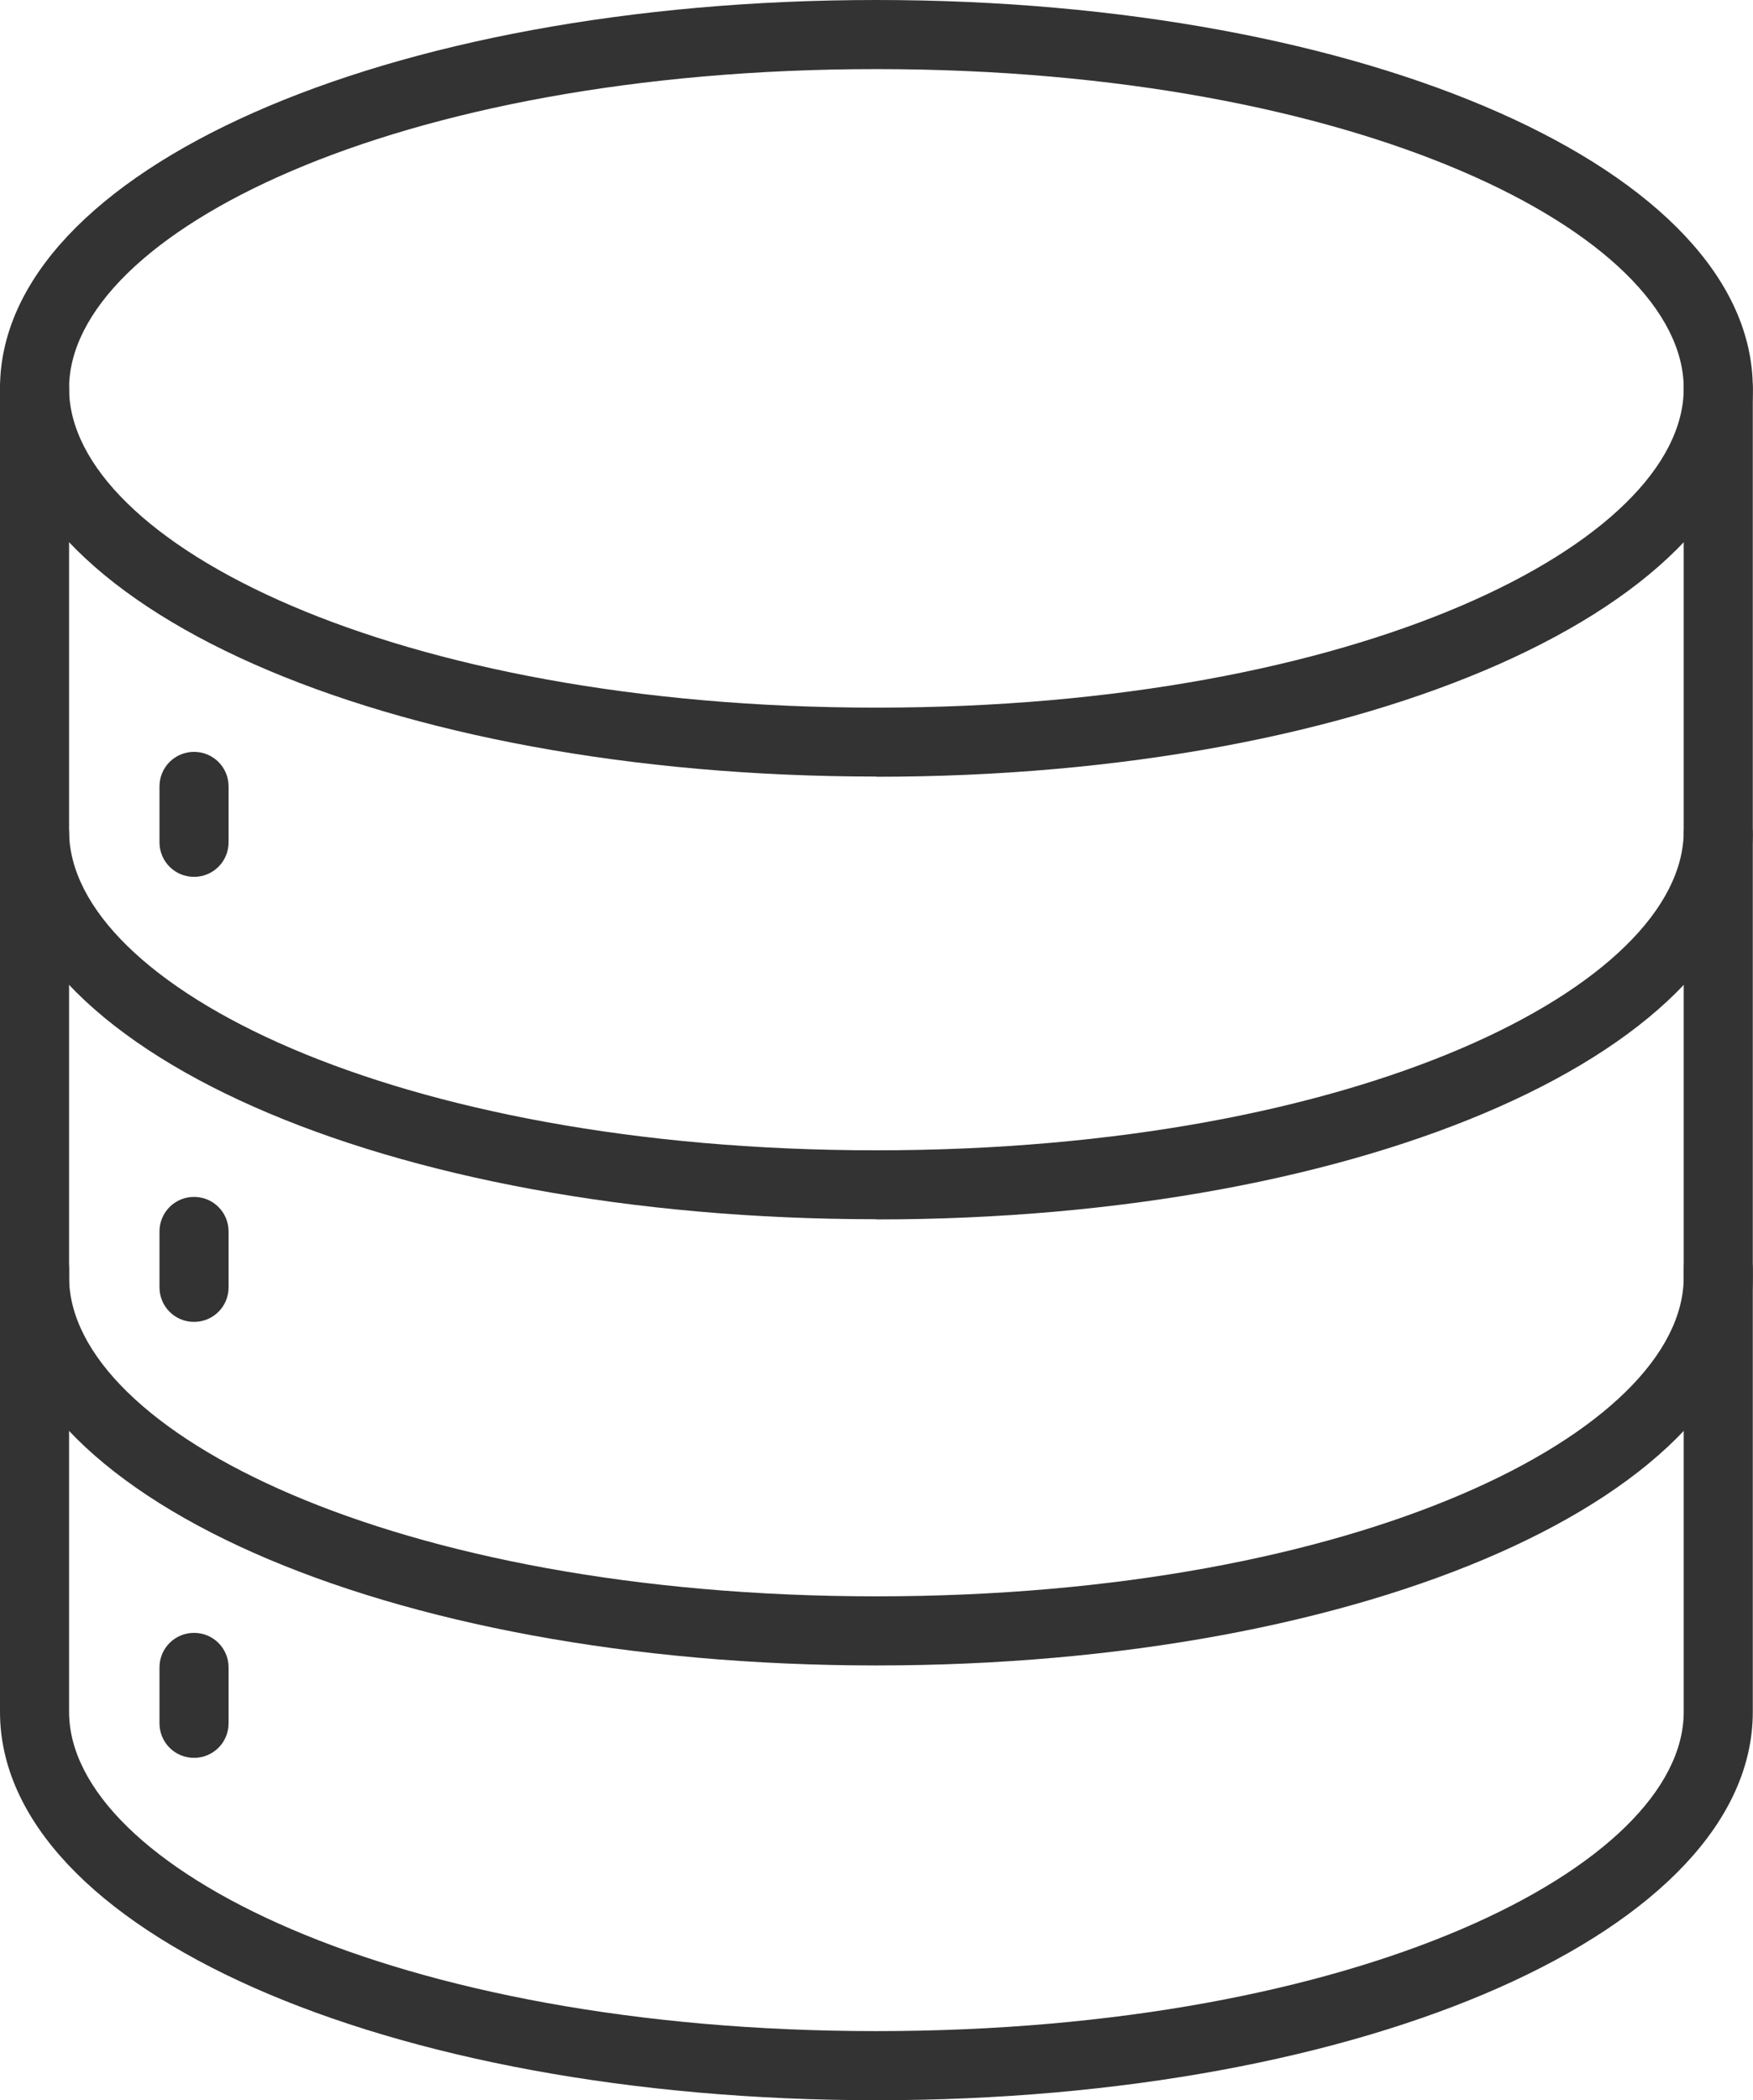 <?xml version="1.0" encoding="UTF-8"?>
<svg id="Layer_2" data-name="Layer 2" xmlns="http://www.w3.org/2000/svg" viewBox="0 0 88.81 106.37">
  <defs>
    <style>
      .cls-1 {
        fill: #333;
      }
    </style>
  </defs>
  <g id="_ëÎÓÈ_1" data-name="ëÎÓÈ 1">
    <g>
      <g>
        <path class="cls-1" d="M44.4,39.33C19.5,39.33,0,30.7,0,19.67S19.5,0,44.4,0s44.4,8.64,44.4,19.67-19.5,19.67-44.4,19.67ZM44.4,3.5C19.94,3.5,3.5,11.86,3.5,19.67s16.44,16.17,40.9,16.17,40.9-8.36,40.9-16.17S68.87,3.5,44.4,3.5Z"/>
        <path class="cls-1" d="M44.4,61.75C19.5,61.75,0,53.12,0,42.09v-22.42c0-.97.78-1.75,1.75-1.75s1.75.78,1.75,1.75v22.42c0,7.81,16.44,16.17,40.9,16.17s40.9-8.36,40.9-16.17v-22.42c0-.97.78-1.75,1.75-1.75s1.75.78,1.75,1.75v22.42c0,11.03-19.5,19.67-44.4,19.67Z"/>
        <path class="cls-1" d="M44.4,84.35c-24.9,0-44.4-8.64-44.4-19.67v-22.42c0-.97.78-1.75,1.75-1.75s1.75.78,1.75,1.75v22.42c0,7.81,16.44,16.17,40.9,16.17s40.9-8.36,40.9-16.17v-22.42c0-.97.78-1.75,1.75-1.75s1.75.78,1.75,1.75v22.42c0,11.03-19.5,19.67-44.4,19.67Z"/>
        <path class="cls-1" d="M44.4,106.37c-24.9,0-44.4-8.64-44.4-19.67v-22.42c0-.97.78-1.75,1.75-1.75s1.75.78,1.75,1.75v22.42c0,7.81,16.44,16.17,40.9,16.17s40.9-8.36,40.9-16.17v-22.42c0-.97.78-1.75,1.75-1.75s1.75.78,1.75,1.75v22.42c0,11.03-19.5,19.67-44.4,19.67Z"/>
      </g>
      <path class="cls-1" d="M9.83,44.41c-.97,0-1.75-.78-1.75-1.75v-2.83c0-.97.78-1.75,1.75-1.75s1.75.78,1.75,1.75v2.83c0,.97-.78,1.75-1.75,1.75Z"/>
      <path class="cls-1" d="M9.83,66.95c-.97,0-1.75-.78-1.75-1.75v-2.83c0-.97.78-1.75,1.75-1.75s1.75.78,1.75,1.75v2.83c0,.97-.78,1.75-1.75,1.75Z"/>
      <path class="cls-1" d="M9.83,89.03c-.97,0-1.75-.78-1.75-1.75v-2.83c0-.97.78-1.75,1.75-1.75s1.75.78,1.75,1.75v2.83c0,.97-.78,1.75-1.75,1.75Z"/>
    </g>
  </g>
</svg>